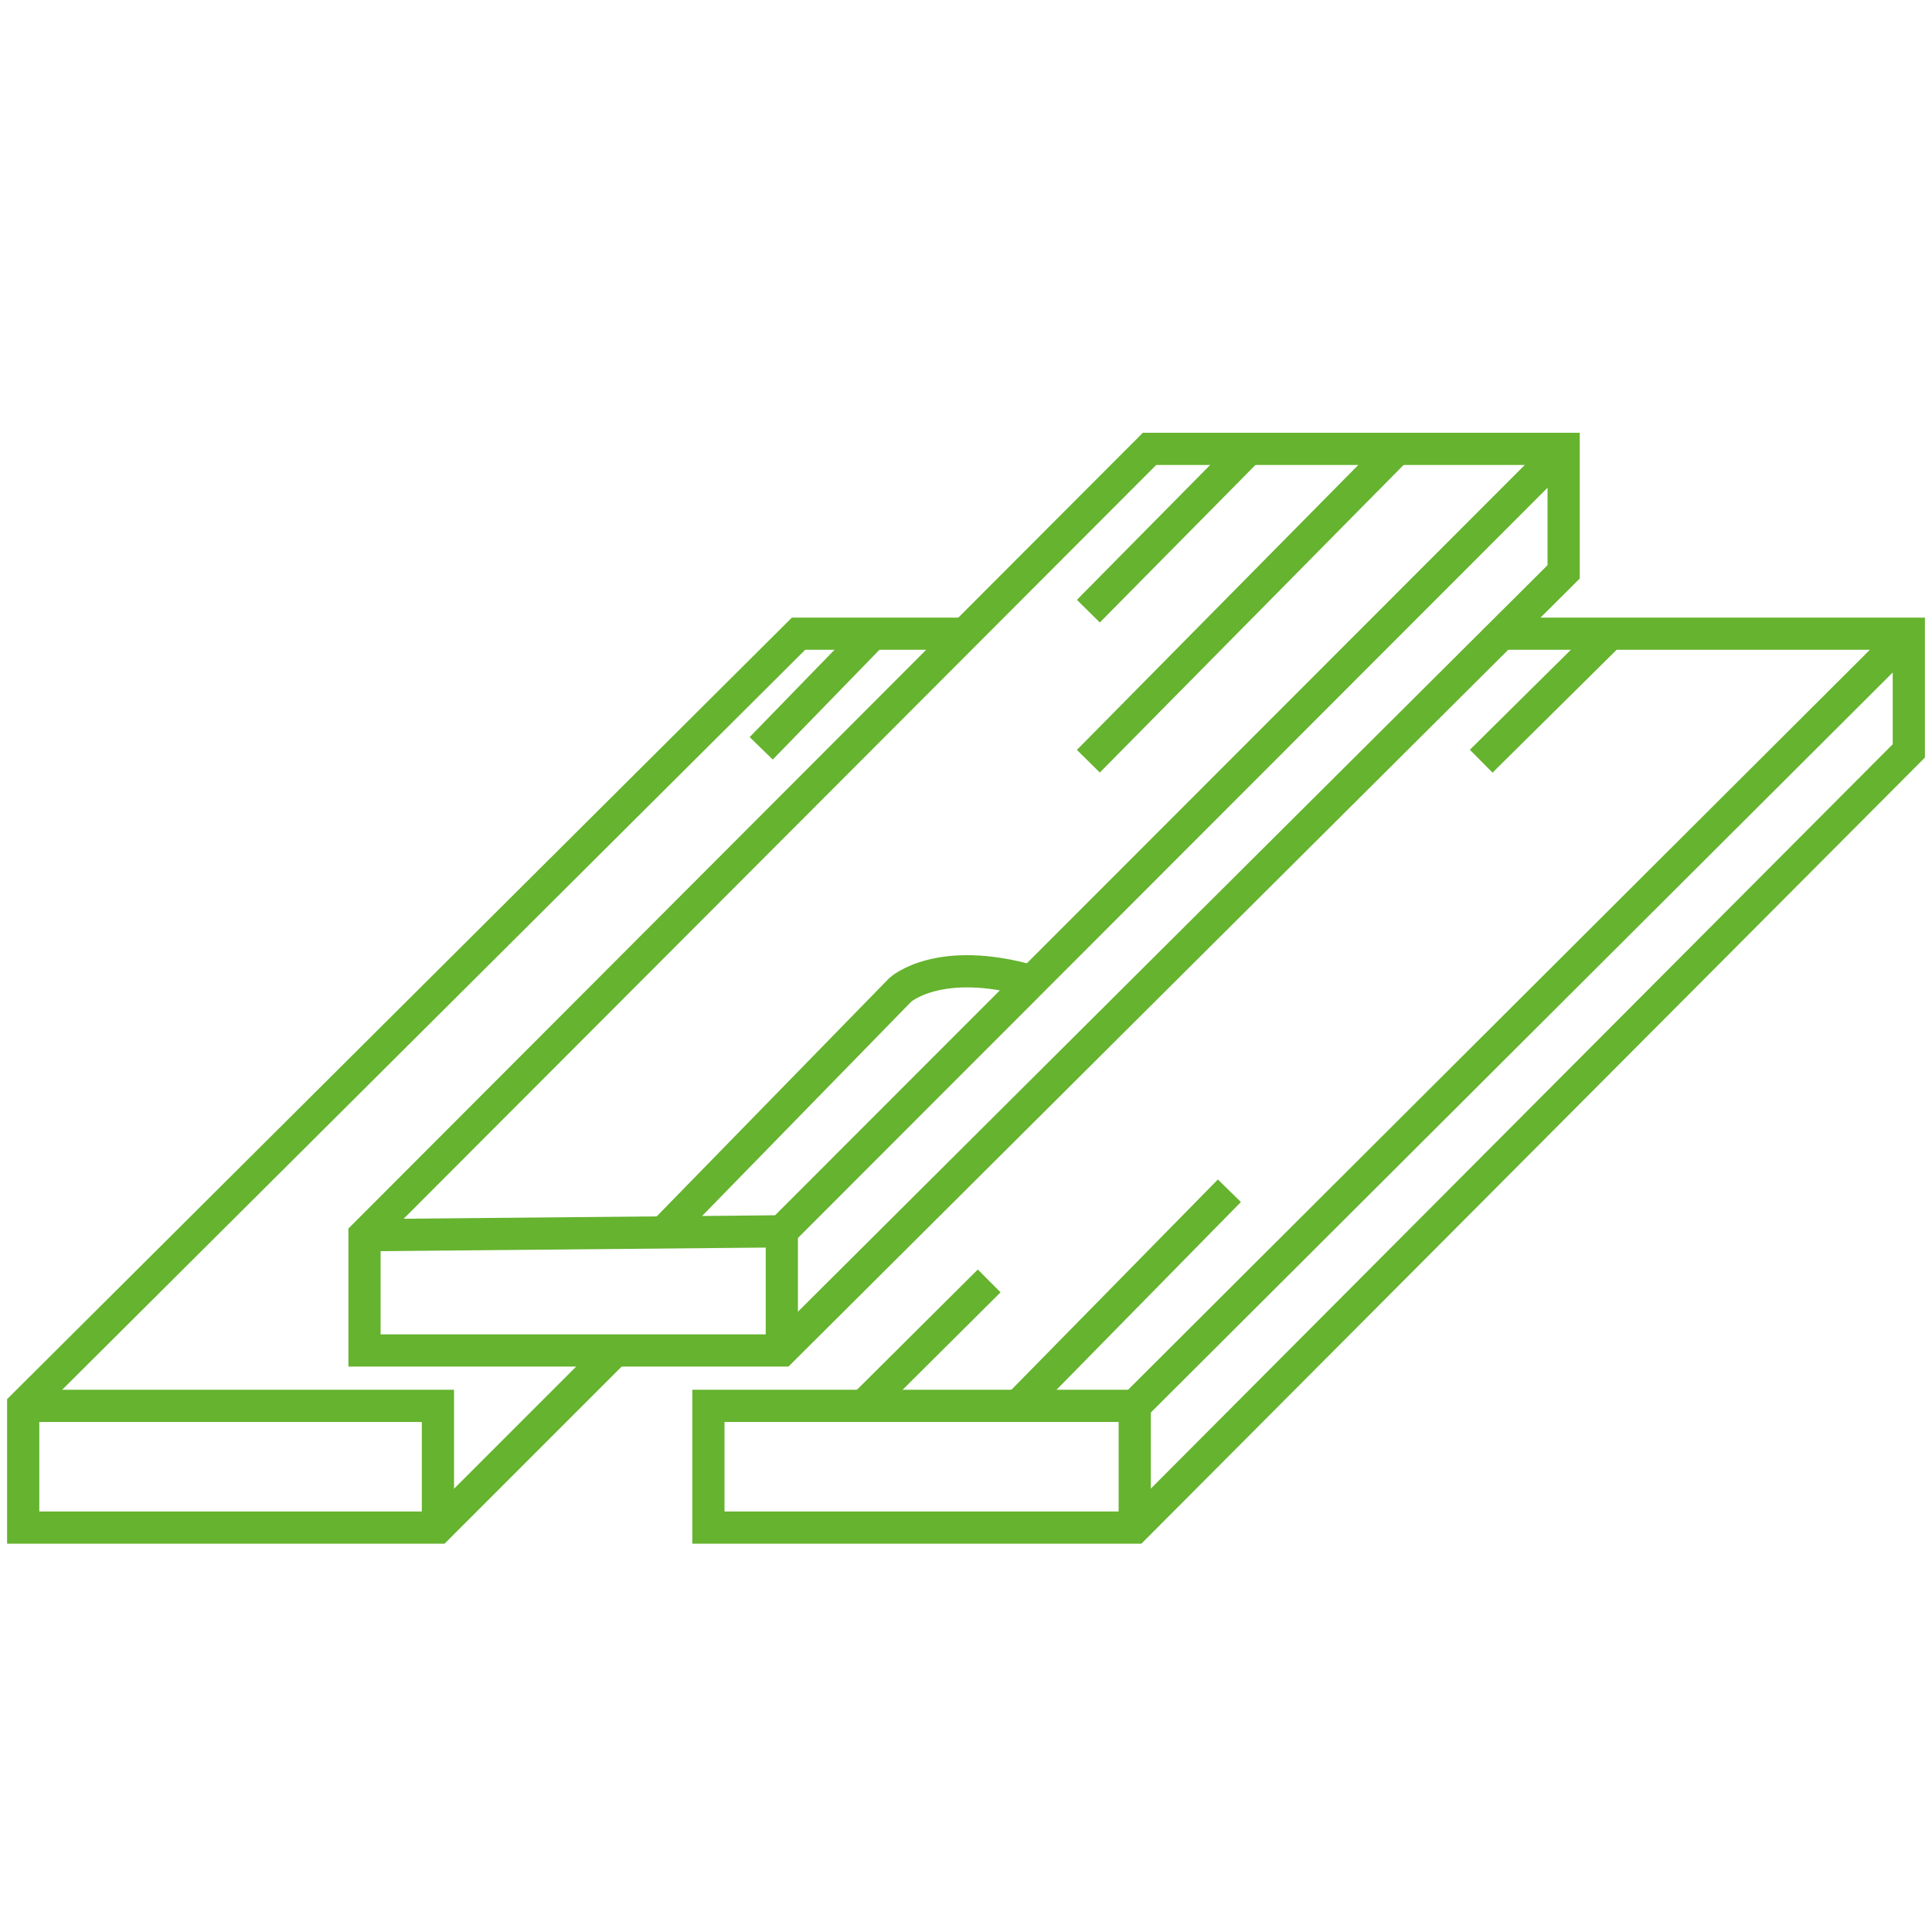 <?xml version="1.0" encoding="utf-8"?>
<!-- Generator: Adobe Illustrator 25.1.0, SVG Export Plug-In . SVG Version: 6.00 Build 0)  -->
<svg version="1.1" id="Vrstva_1" xmlns="http://www.w3.org/2000/svg" xmlns:xlink="http://www.w3.org/1999/xlink" x="0px" y="0px"
	 viewBox="0 0 300 300" style="enable-background:new 0 0 300 300;" xml:space="preserve">
<style type="text/css">
	.st0{fill:none;}
	.st1{fill:none;stroke:#65B32E;stroke-width:5;stroke-miterlimit:10;}
</style>
<rect class="st0" width="300" height="300"/>
<polygon class="st1" points="56.6,191.8 178.5,69.7 242.8,69.7 242.8,88.8 121.4,209.7 56.6,209.7 "/>
<polyline class="st1" points="242.8,69.7 121.4,191.2 121.4,209.7 "/>
<line class="st1" x1="56.6" y1="191.8" x2="121.4" y2="191.2"/>
<line class="st1" x1="169" y1="94.9" x2="193.9" y2="69.7"/>
<line class="st1" x1="169" y1="118.2" x2="216.9" y2="69.7"/>
<path class="st1" d="M103.2,191.2l36.6-37.5c0,0,6-5.5,20.5-1.3"/>
<polyline class="st1" points="149.8,98.4 124,98.4 3.6,218.3 3.6,237.2 68,237.2 95.1,210.1 "/>
<polyline class="st1" points="68,237.2 68,218.3 3.6,218.3 "/>
<polyline class="st1" points="233.1,98.4 296.4,98.4 296.4,116.6 176.2,237.2 110,237.2 110,218.3 176.2,218.3 296.4,98.4 "/>
<line class="st1" x1="176.2" y1="237.2" x2="176.2" y2="218.3"/>
<line class="st1" x1="230" y1="118.2" x2="250" y2="98.4"/>
<line class="st1" x1="153.6" y1="198.9" x2="134.1" y2="218.3"/>
<line class="st1" x1="190.9" y1="184.9" x2="158.1" y2="218.3"/>
<line class="st1" x1="118.2" y1="116.2" x2="135.5" y2="98.4"/>
</svg>
